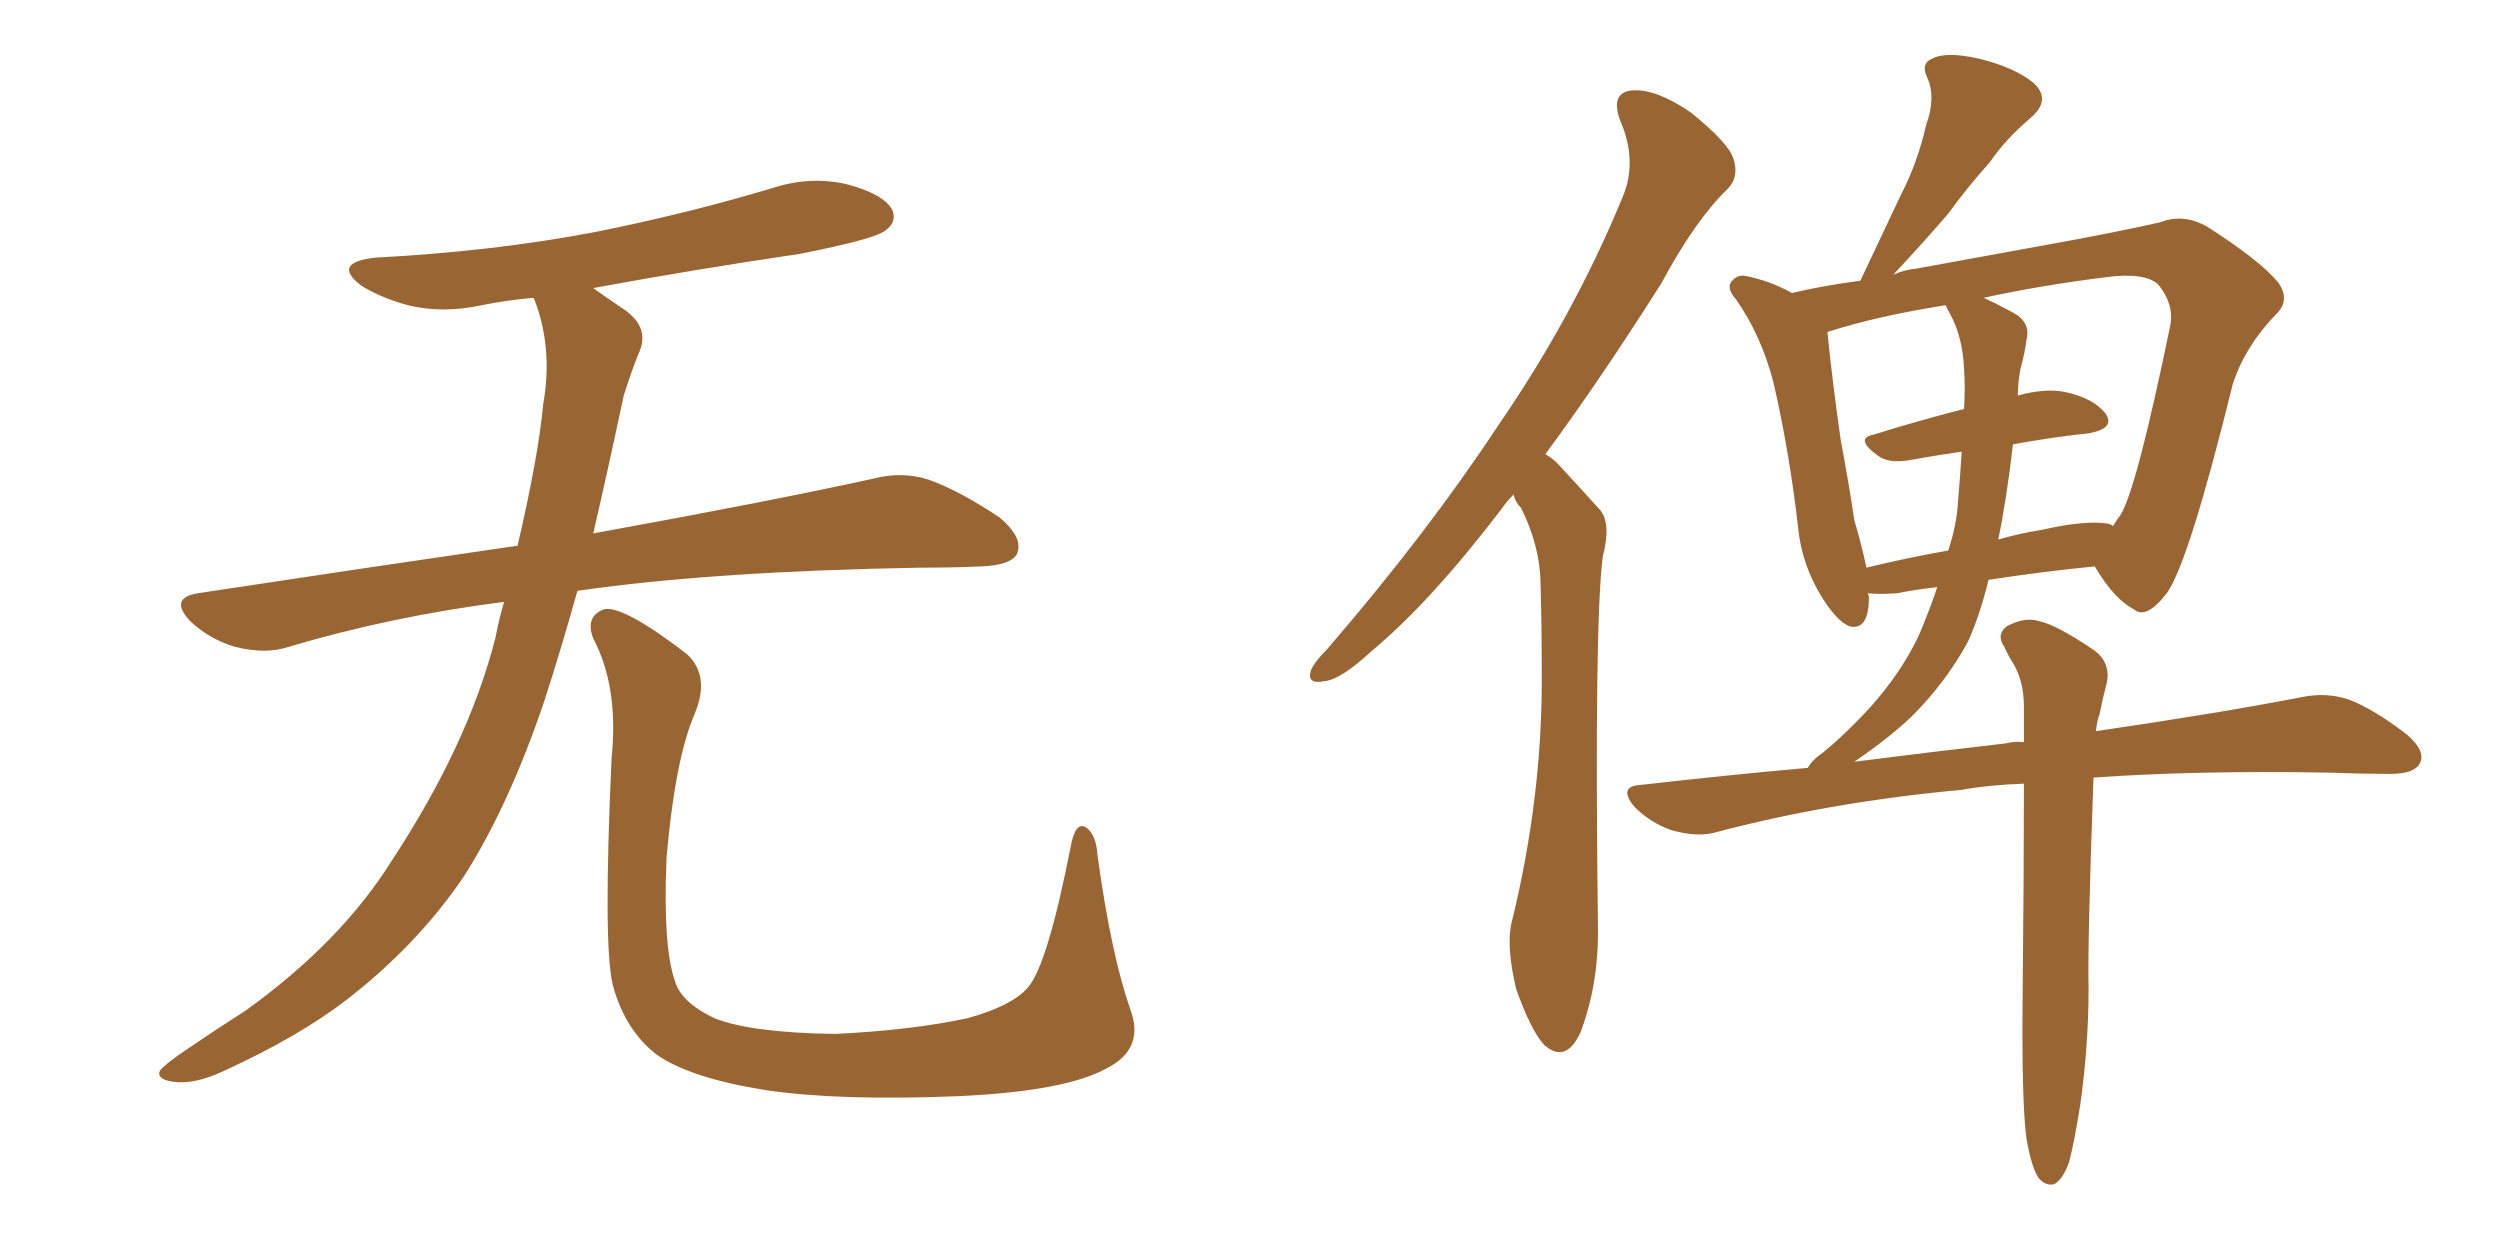 <svg xmlns="http://www.w3.org/2000/svg" xmlns:xlink="http://www.w3.org/1999/xlink" width="300" height="150"><path fill="#996633" padding="10" d="M60.50 72.22L60.50 72.22Q46.88 73.97 34.57 77.64L34.57 77.64Q31.93 78.52 28.27 77.64L28.27 77.64Q25.20 76.76 22.85 74.56L22.85 74.56Q20.21 71.78 23.73 71.19L23.73 71.19Q43.95 68.12 62.11 65.48L62.11 65.48Q64.60 54.79 65.19 48.49L65.19 48.49Q66.36 41.75 64.16 36.04L64.16 36.04Q64.01 35.74 64.01 35.74L64.01 35.74Q60.64 36.04 57.86 36.62L57.86 36.62Q53.03 37.65 48.93 36.62L48.93 36.62Q45.70 35.74 43.36 34.28L43.36 34.28Q39.70 31.49 45.12 30.91L45.12 30.91Q59.18 30.18 71.48 27.83L71.48 27.83Q82.47 25.63 92.72 22.56L92.72 22.56Q97.27 21.09 101.66 22.12L101.66 22.12Q106.05 23.29 107.08 25.20L107.08 25.20Q107.67 26.66 106.20 27.69L106.20 27.69Q104.88 28.71 95.95 30.47L95.95 30.47Q83.06 32.37 71.19 34.57L71.19 34.57Q72.80 35.74 75 37.21L75 37.21Q78.08 39.40 76.61 42.48L76.61 42.48Q75.88 44.24 74.85 47.46L74.85 47.46Q72.95 56.40 71.19 64.01L71.19 64.01Q92.14 60.21 104.88 57.42L104.88 57.42Q108.25 56.54 111.47 57.57L111.47 57.57Q115.14 58.89 119.97 62.11L119.97 62.11Q122.90 64.60 122.02 66.50L122.02 66.50Q121.29 67.82 117.77 67.97L117.77 67.97Q114.40 68.12 110.45 68.12L110.45 68.12Q85.55 68.55 69.29 70.90L69.29 70.90Q67.24 78.22 65.33 84.08L65.33 84.08Q61.08 96.68 55.66 105.18L55.66 105.18Q50.10 113.38 41.60 119.97L41.60 119.97Q35.89 124.37 26.95 128.47L26.95 128.47Q23.29 130.22 20.65 129.79L20.65 129.79Q18.75 129.49 19.19 128.47L19.19 128.47Q19.92 127.59 22.56 125.83L22.56 125.83Q25.78 123.63 29.44 121.29L29.44 121.29Q40.87 113.09 47.02 103.27L47.02 103.27Q56.25 89.21 59.47 76.46L59.47 76.46Q59.91 74.12 60.50 72.22ZM135.64 121.14L135.64 121.14L135.64 121.14Q137.40 125.83 132.86 128.17L132.86 128.17Q127.88 130.96 114.99 131.54L114.99 131.54Q100.78 132.13 91.85 130.81L91.85 130.81Q82.76 129.35 78.81 126.56L78.81 126.56Q75 123.63 73.54 118.21L73.54 118.21Q72.36 113.53 73.39 90.97L73.39 90.97Q74.27 82.47 71.19 76.61L71.19 76.61Q70.17 73.97 72.51 73.10L72.51 73.10Q74.85 72.66 82.47 78.52L82.47 78.52Q85.25 81.15 83.35 85.69L83.35 85.69Q81.01 91.11 79.98 102.98L79.98 102.98Q79.54 113.67 81.01 117.77L81.01 117.77Q81.74 120.26 85.69 122.17L85.69 122.17Q90.09 123.93 100.20 124.07L100.20 124.07Q109.42 123.63 116.16 122.17L116.16 122.17Q121.44 120.70 123.34 118.51L123.34 118.51Q125.68 115.87 128.47 101.66L128.47 101.66Q129.05 98.44 130.37 99.32L130.37 99.32Q131.54 100.20 131.69 102.54L131.69 102.54Q133.30 114.40 135.64 121.14ZM181.64 59.33L181.64 59.33Q180.76 60.21 180.18 61.08L180.18 61.08Q171.68 72.22 164.65 78.08L164.65 78.08Q160.84 81.59 158.94 81.74L158.94 81.74Q156.74 82.18 157.32 80.42L157.32 80.42Q157.76 79.39 159.23 77.93L159.23 77.93Q171.24 64.01 179.74 51.12L179.74 51.12Q188.82 37.94 194.68 23.73L194.68 23.73Q196.58 19.34 194.38 14.36L194.38 14.36Q193.21 10.99 196.00 10.84L196.00 10.84Q198.78 10.69 202.88 13.48L202.88 13.48Q207.42 17.14 208.01 19.04L208.01 19.04Q208.74 21.24 207.28 22.71L207.28 22.71Q203.47 26.37 199.37 33.98L199.37 33.98Q192.04 45.56 185.45 54.49L185.45 54.49Q186.47 55.08 187.35 56.10L187.35 56.10Q189.26 58.15 192.04 61.23L192.04 61.23Q193.36 62.84 192.33 66.80L192.33 66.80Q191.31 74.85 191.75 111.04L191.75 111.04Q191.89 117.92 189.70 123.78L189.70 123.78Q187.94 127.73 185.30 125.39L185.30 125.39Q183.69 123.63 181.93 118.65L181.93 118.65Q180.76 113.67 181.35 110.89L181.35 110.89Q185.16 95.51 185.01 80.42L185.01 80.42Q185.01 75.15 184.86 69.73L184.86 69.73Q184.72 65.33 182.52 60.94L182.52 60.94Q181.79 60.21 181.64 59.33ZM243.16 136.52L243.16 136.52Q242.58 131.98 242.72 119.09L242.72 119.09Q242.87 104.74 242.87 94.04L242.87 94.04Q238.62 94.19 235.40 94.78L235.40 94.78Q219.58 96.24 205.81 99.90L205.81 99.90Q203.61 100.49 200.54 99.61L200.54 99.61Q198.05 98.73 196.14 96.83L196.14 96.83Q194.09 94.34 196.88 94.19L196.88 94.19Q207.13 93.02 216.94 92.14L216.94 92.14Q217.38 91.26 218.85 90.23L218.85 90.23Q220.46 88.92 222.22 87.16L222.22 87.16Q227.78 81.74 230.42 75.88L230.42 75.88Q231.59 73.10 232.47 70.46L232.47 70.46Q229.83 70.75 227.64 71.19L227.64 71.19Q225.44 71.34 224.12 71.19L224.12 71.19Q224.27 71.48 224.27 71.63L224.27 71.63Q224.27 75.73 221.92 75.15L221.92 75.15Q220.46 74.56 218.70 71.78L218.70 71.78Q216.21 67.82 215.77 63.28L215.77 63.28Q214.75 54.35 212.84 46.00L212.84 46.00Q211.38 40.28 208.30 35.89L208.30 35.89Q206.98 34.42 208.01 33.54L208.01 33.54Q208.59 32.96 209.47 33.11L209.47 33.11Q212.40 33.69 215.04 35.16L215.04 35.16Q218.70 34.28 223.24 33.69L223.24 33.69Q225.73 28.42 228.08 23.44L228.08 23.44Q230.13 19.48 231.15 14.94L231.15 14.94Q232.32 11.72 231.30 9.38L231.30 9.38Q230.42 7.62 231.88 7.03L231.88 7.03Q233.50 6.15 237.45 7.03L237.45 7.03Q241.70 8.06 244.04 9.96L244.04 9.96Q246.24 12.01 243.60 14.21L243.60 14.21Q240.67 16.70 238.77 19.48L238.77 19.48Q236.13 22.41 233.79 25.63L233.79 25.63Q231.30 28.56 227.20 32.96L227.20 32.96Q228.52 32.37 229.98 32.23L229.98 32.23Q240.38 30.32 248.44 28.86L248.44 28.86Q254.74 27.69 259.28 26.66L259.28 26.66Q261.91 25.63 264.70 27.10L264.70 27.10Q271.14 31.20 273.34 33.84L273.34 33.84Q274.95 36.04 273.05 37.79L273.05 37.79Q269.38 41.60 267.92 46.14L267.92 46.14L267.92 46.14Q262.65 67.53 260.01 71.19L260.01 71.19Q257.52 74.41 256.05 73.10L256.05 73.10Q253.71 71.92 251.37 67.97L251.37 67.97Q245.36 68.55 238.62 69.58L238.62 69.58Q237.60 73.83 236.13 77.05L236.13 77.05Q233.50 81.88 229.39 85.99L229.39 85.99Q226.61 88.62 222.51 91.41L222.51 91.41Q231.74 90.23 240.67 89.21L240.67 89.21Q241.85 88.92 242.87 89.06L242.87 89.06Q242.87 86.72 242.87 84.81L242.87 84.81Q242.87 81.74 241.55 79.54L241.55 79.54Q240.97 78.66 240.53 77.64L240.53 77.64Q239.50 76.17 240.82 75.15L240.82 75.15Q243.02 73.97 244.78 74.56L244.78 74.56Q246.83 75 251.37 78.08L251.37 78.08Q253.27 79.54 252.83 81.88L252.83 81.88Q252.39 83.50 251.95 85.69L251.95 85.69Q251.66 86.43 251.51 87.74L251.51 87.74Q266.46 85.55 276.27 83.64L276.27 83.64Q279.20 83.06 281.84 83.94L281.84 83.94Q284.91 85.11 288.87 88.18L288.87 88.18Q291.21 90.23 290.33 91.70L290.33 91.70Q289.60 92.87 286.82 92.87L286.82 92.87Q283.59 92.87 279.64 92.72L279.64 92.72Q263.67 92.43 251.22 93.31L251.22 93.31Q250.49 113.23 250.63 118.65L250.63 118.65Q250.63 125.54 249.61 132.71L249.61 132.71Q248.88 137.26 248.29 139.45L248.29 139.45Q247.56 141.50 246.53 142.09L246.53 142.09Q245.51 142.38 244.63 141.36L244.63 141.36Q243.75 140.04 243.16 136.52ZM241.55 53.32L241.55 53.32Q240.82 59.77 239.79 64.75L239.79 64.75Q242.29 64.01 245.07 63.57L245.07 63.57Q250.20 62.40 252.98 62.84L252.98 62.84Q253.42 62.99 253.56 63.13L253.56 63.13Q254.00 62.40 254.44 61.82L254.44 61.82Q256.35 58.89 260.45 38.96L260.45 38.96Q260.89 36.47 258.98 34.13L258.98 34.13Q257.37 32.67 252.83 33.25L252.83 33.25Q244.63 34.28 238.04 35.74L238.04 35.74Q239.65 36.47 241.55 37.50L241.55 37.50Q243.75 38.67 243.16 40.87L243.16 40.87Q243.02 42.19 242.43 44.38L242.43 44.38Q242.14 46.00 242.14 47.46L242.14 47.46Q245.36 46.58 247.71 47.02L247.71 47.02Q251.22 47.75 252.69 49.66L252.69 49.66Q253.86 51.42 250.63 52.00L250.63 52.00Q246.39 52.44 241.55 53.32ZM234.08 37.79L234.08 37.79L234.08 37.79Q233.64 37.06 233.50 36.62L233.50 36.62Q225.15 37.94 219.29 39.84L219.29 39.84Q219.87 45.70 220.90 52.88L220.90 52.88Q221.92 58.30 222.51 62.40L222.51 62.40Q223.39 65.33 223.97 68.12L223.97 68.12Q228.81 66.94 233.79 66.06L233.79 66.06Q234.81 62.99 234.96 60.21L234.96 60.21Q235.25 56.84 235.40 54.20L235.40 54.20Q232.32 54.64 229.10 55.22L229.10 55.22Q226.61 55.66 225.29 54.64L225.29 54.64Q222.51 52.59 224.85 52.15L224.85 52.15Q229.98 50.54 235.69 49.07L235.69 49.07Q235.84 46.29 235.69 44.38L235.69 44.38Q235.55 40.58 234.08 37.79Z"/></svg>